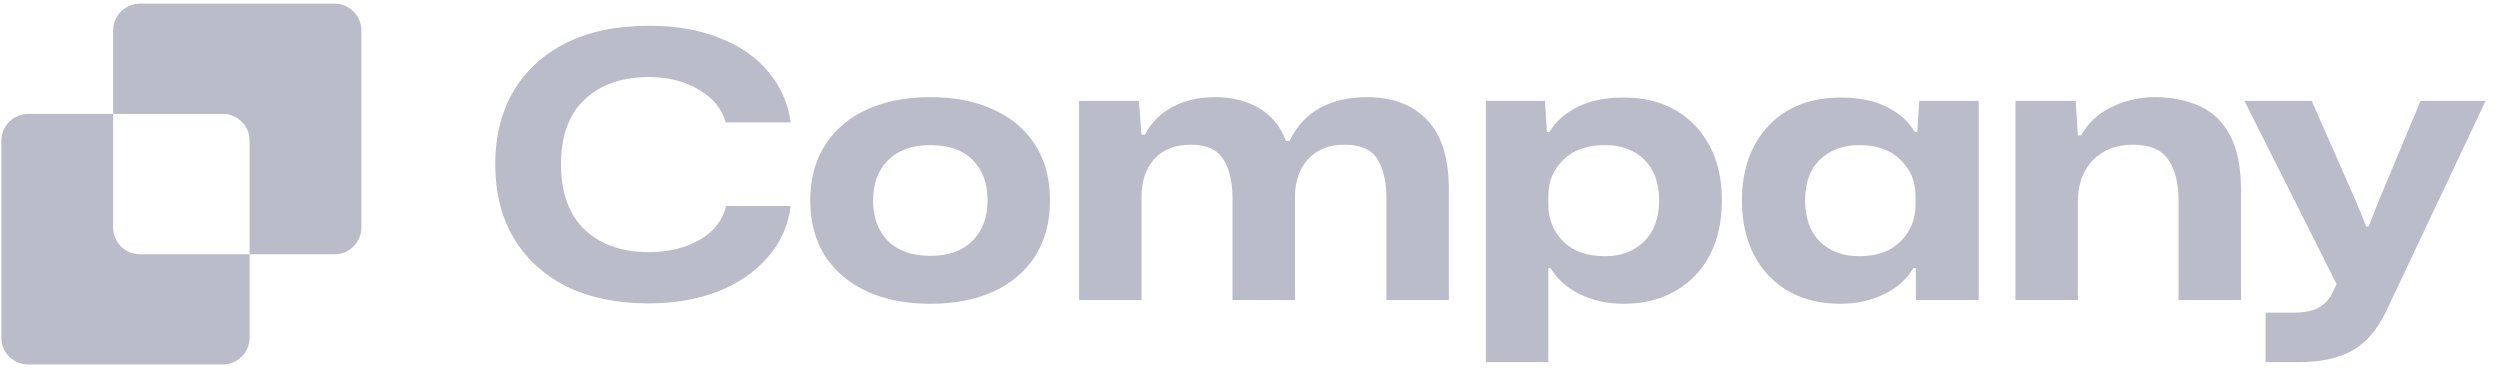 <svg xmlns="http://www.w3.org/2000/svg" width="200" height="30" viewBox="0 0 200 30" fill="none"><g clip-path="url(#clip0_7597_16436)"><path d="M9.051 2.434C9.051 1.253 10.008 0.295 11.189 0.295H26.77C27.951 0.295 28.908 1.253 28.908 2.434V18.201C28.908 19.383 27.951 20.34 26.77 20.34H19.967V11.252C19.967 10.071 19.009 9.113 17.828 9.113H9.051V2.434Z" fill="#BABCC9"></path><path d="M9.051 9.113H2.248C1.067 9.113 0.11 10.071 0.11 11.252V27.02C0.11 28.201 1.067 29.158 2.248 29.158H17.828C19.009 29.158 19.967 28.201 19.967 27.02V20.34H11.189C10.008 20.34 9.051 19.383 9.051 18.201V9.113Z" fill="#BABCC9"></path><path d="M51.899 24.272C49.342 24.272 47.142 23.816 45.298 22.904C43.475 21.973 42.068 20.675 41.077 19.01C40.105 17.345 39.62 15.392 39.62 13.152C39.62 10.913 40.105 8.96 41.077 7.295C42.068 5.63 43.475 4.342 45.298 3.43C47.142 2.518 49.342 2.062 51.899 2.062C54.079 2.062 55.972 2.389 57.578 3.043C59.203 3.678 60.501 4.58 61.473 5.749C62.444 6.899 63.039 8.247 63.257 9.793H58.053C57.756 8.702 57.043 7.83 55.913 7.176C54.803 6.502 53.465 6.165 51.899 6.165C49.758 6.165 48.054 6.76 46.785 7.949C45.517 9.119 44.882 10.853 44.882 13.152C44.882 15.432 45.517 17.176 46.785 18.385C48.054 19.575 49.758 20.169 51.899 20.169C53.485 20.169 54.842 19.842 55.972 19.188C57.122 18.514 57.826 17.612 58.083 16.482H63.257C63.058 18.048 62.444 19.416 61.413 20.585C60.402 21.755 59.074 22.667 57.429 23.321C55.784 23.955 53.941 24.272 51.899 24.272ZM74.426 24.302C72.503 24.302 70.818 23.975 69.371 23.321C67.944 22.667 66.824 21.725 66.011 20.496C65.219 19.247 64.822 17.761 64.822 16.036C64.822 14.312 65.219 12.835 66.011 11.606C66.804 10.358 67.924 9.406 69.371 8.752C70.818 8.098 72.503 7.771 74.426 7.771C76.348 7.771 78.023 8.098 79.45 8.752C80.897 9.406 82.017 10.348 82.81 11.577C83.603 12.806 83.999 14.292 83.999 16.036C83.999 17.761 83.603 19.247 82.81 20.496C82.017 21.725 80.907 22.667 79.48 23.321C78.053 23.975 76.368 24.302 74.426 24.302ZM74.426 20.466C75.873 20.466 76.993 20.07 77.785 19.277C78.598 18.465 79.004 17.384 79.004 16.036C79.004 14.669 78.608 13.588 77.815 12.796C77.022 12.003 75.892 11.606 74.426 11.606C72.979 11.606 71.849 12.013 71.036 12.825C70.243 13.618 69.847 14.688 69.847 16.036C69.847 17.384 70.243 18.465 71.036 19.277C71.849 20.07 72.979 20.466 74.426 20.466ZM86.324 24.005V8.068H91.111L91.319 10.774H91.587C92.102 9.803 92.845 9.059 93.817 8.544C94.788 8.029 95.908 7.771 97.176 7.771C98.564 7.771 99.753 8.068 100.744 8.663C101.735 9.257 102.449 10.13 102.885 11.279H103.153C103.767 10.05 104.599 9.158 105.65 8.603C106.72 8.048 107.949 7.771 109.337 7.771C111.398 7.771 113.004 8.375 114.153 9.585C115.323 10.774 115.908 12.637 115.908 15.174V24.005H110.913V15.828C110.913 14.54 110.675 13.509 110.199 12.736C109.723 11.963 108.841 11.577 107.553 11.577C106.324 11.577 105.353 11.963 104.639 12.736C103.945 13.509 103.599 14.51 103.599 15.739V24.005H98.603V15.888C98.603 14.56 98.356 13.509 97.86 12.736C97.385 11.963 96.522 11.577 95.274 11.577C94.005 11.577 93.024 11.963 92.33 12.736C91.656 13.509 91.319 14.51 91.319 15.739V24.005H86.324ZM118.873 28.97V8.068H123.6L123.749 10.566H123.957C124.433 9.753 125.166 9.089 126.157 8.574C127.168 8.058 128.427 7.801 129.933 7.801C131.499 7.801 132.867 8.138 134.036 8.811C135.205 9.485 136.117 10.437 136.771 11.666C137.425 12.895 137.752 14.352 137.752 16.036C137.752 17.721 137.425 19.188 136.771 20.437C136.117 21.666 135.196 22.617 134.006 23.291C132.837 23.965 131.469 24.302 129.903 24.302C128.595 24.302 127.416 24.044 126.365 23.529C125.334 23.014 124.561 22.32 124.046 21.448H123.868V28.97H118.873ZM128.387 20.496C129.675 20.496 130.716 20.11 131.509 19.337C132.321 18.544 132.728 17.444 132.728 16.036C132.728 14.629 132.331 13.539 131.538 12.766C130.746 11.993 129.695 11.606 128.387 11.606C126.96 11.606 125.85 12.003 125.057 12.796C124.264 13.569 123.868 14.51 123.868 15.62V16.393C123.868 17.543 124.264 18.514 125.057 19.307C125.85 20.1 126.96 20.496 128.387 20.496ZM147.205 24.302C145.639 24.302 144.261 23.965 143.072 23.291C141.902 22.617 140.991 21.666 140.337 20.437C139.682 19.188 139.355 17.721 139.355 16.036C139.355 14.352 139.682 12.895 140.337 11.666C140.991 10.437 141.902 9.485 143.072 8.811C144.261 8.138 145.639 7.801 147.205 7.801C148.731 7.801 149.99 8.058 150.981 8.574C151.992 9.089 152.725 9.753 153.181 10.566H153.389L153.538 8.068H158.295V24.005H153.27V21.448H153.062C152.566 22.32 151.793 23.014 150.743 23.529C149.692 24.044 148.513 24.302 147.205 24.302ZM148.751 20.496C150.158 20.496 151.258 20.1 152.051 19.307C152.844 18.514 153.24 17.543 153.24 16.393V15.62C153.24 14.51 152.844 13.569 152.051 12.796C151.258 12.003 150.158 11.606 148.751 11.606C147.462 11.606 146.412 11.993 145.599 12.766C144.806 13.519 144.41 14.609 144.41 16.036C144.41 17.444 144.806 18.544 145.599 19.337C146.392 20.11 147.443 20.496 148.751 20.496ZM161.235 24.005V8.068H166.052L166.23 10.833H166.498C167.013 9.862 167.816 9.109 168.906 8.574C169.996 8.038 171.146 7.771 172.355 7.771C173.722 7.771 174.922 8.009 175.952 8.484C177.003 8.94 177.815 9.713 178.39 10.803C178.985 11.894 179.282 13.38 179.282 15.263V24.005H174.287V16.126C174.287 14.659 174.01 13.539 173.455 12.766C172.92 11.973 171.978 11.577 170.63 11.577C169.302 11.577 168.232 11.993 167.419 12.825C166.626 13.658 166.23 14.738 166.23 16.066V24.005H161.235ZM181.249 28.97V25.015H183.36C184.37 25.015 185.104 24.867 185.56 24.57C186.035 24.292 186.402 23.866 186.66 23.291L186.927 22.726L179.554 8.068H184.935L188.473 16.096L189.306 18.118H189.484L190.287 16.096L193.647 8.068H198.85L190.911 24.867C190.198 26.373 189.286 27.434 188.176 28.048C187.066 28.663 185.649 28.97 183.924 28.97H181.249Z" fill="#BABCC9"></path></g><defs><clipPath id="clip0_7597_16436"><rect width="200" height="30" fill="white"></rect></clipPath></defs></svg>